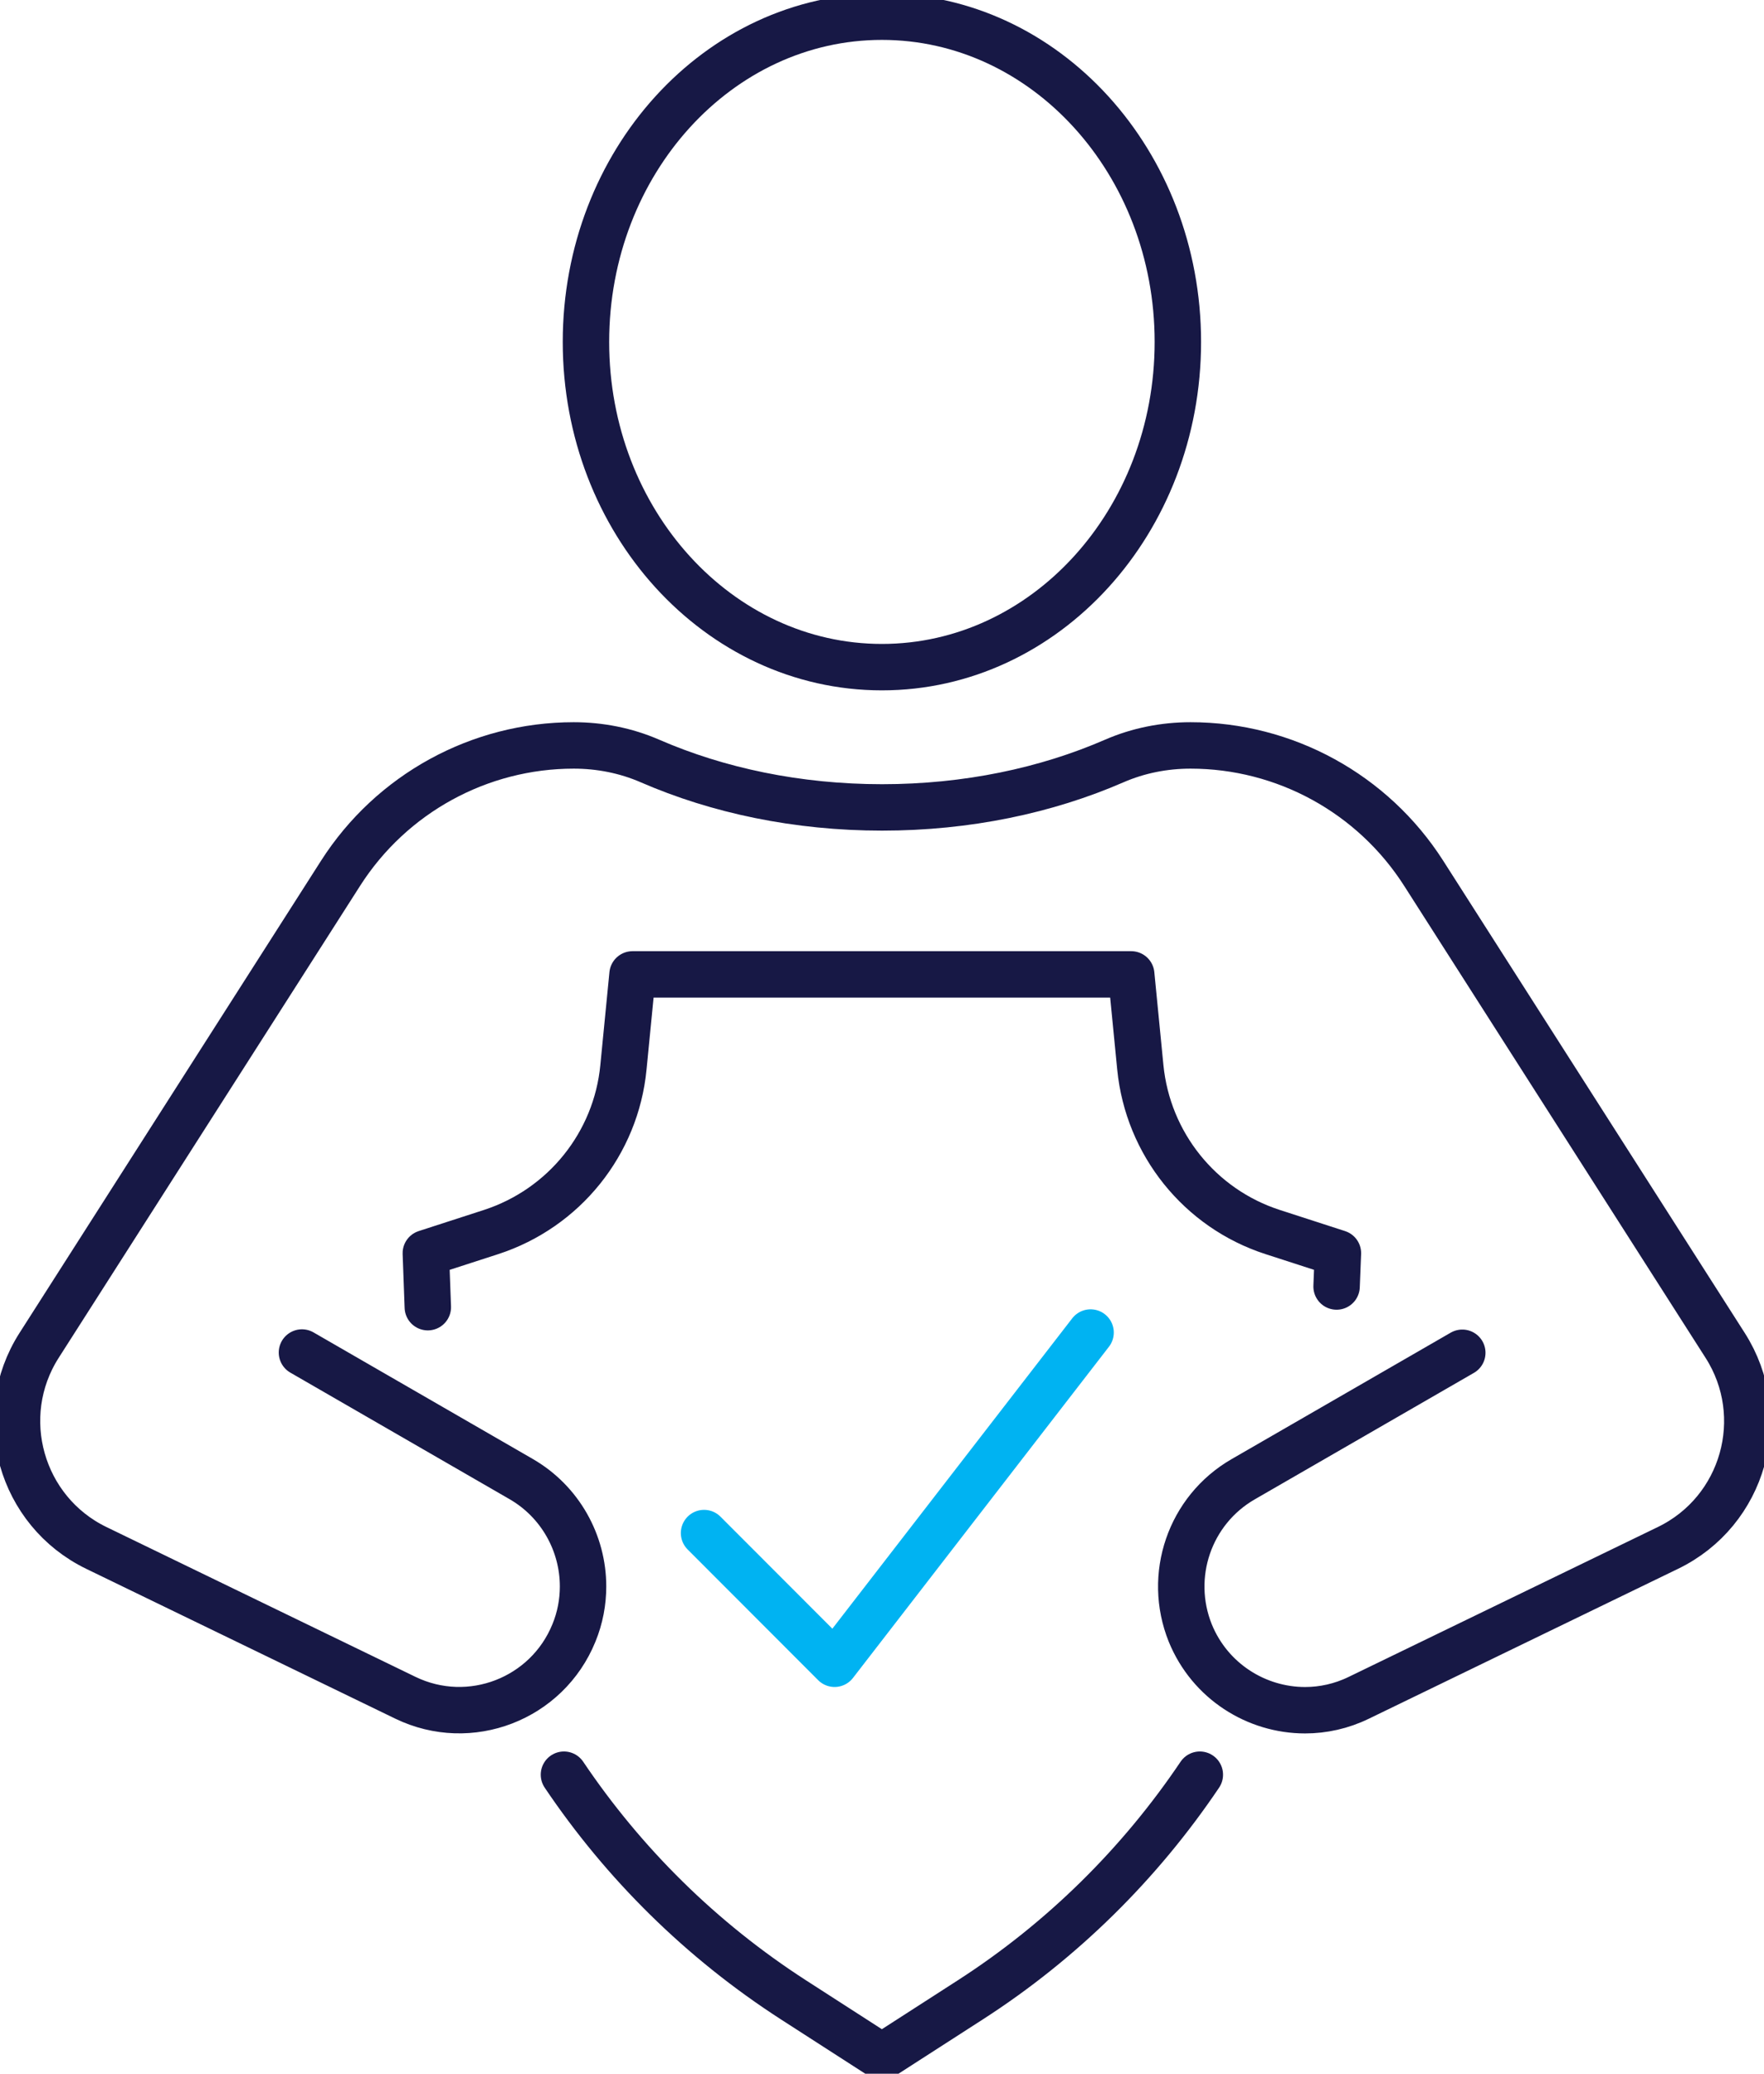 <svg width="57" height="67" viewBox="0 0 57 67" fill="none" xmlns="http://www.w3.org/2000/svg">
<g clip-path="url(#clip0_40_5998)">
<path d="M13.824 42.234L13.76 40.489L15.869 39.806C18.229 39.038 19.908 36.948 20.145 34.484L20.439 31.482H36.553L36.847 34.484C37.091 36.955 38.77 39.045 41.123 39.806L43.232 40.489L43.189 41.566" stroke="#171845" stroke-width="1.5" stroke-linecap="round" stroke-linejoin="round"/>
<path d="M38.77 57.339C36.84 60.205 34.329 62.698 31.352 64.615L28.496 66.454L25.641 64.615C22.656 62.69 20.152 60.205 18.223 57.339" stroke="#171845" stroke-width="1.5" stroke-linecap="round" stroke-linejoin="round"/>
<path d="M22.75 49.532L26.968 53.755L35.24 43.053" stroke="#00B3F2" stroke-width="1.5" stroke-linecap="round" stroke-linejoin="round"/>
<path d="M9.757 43.699L16.838 47.786C18.108 48.519 18.84 49.862 18.84 51.256C18.84 51.758 18.747 52.268 18.546 52.757C17.678 54.897 15.181 55.86 13.101 54.854L3.114 50.013C0.668 48.828 -0.2 45.761 1.263 43.469L11.006 28.213C12.649 25.642 15.49 24.084 18.539 24.084C19.385 24.084 20.225 24.249 21 24.586C23.195 25.542 25.763 26.087 28.504 26.087C31.245 26.087 33.813 25.542 36.008 24.586C36.783 24.249 37.623 24.084 38.469 24.084C41.518 24.084 44.359 25.642 46.002 28.213L55.745 43.469C57.209 45.761 56.347 48.828 53.894 50.013L43.907 54.854C43.348 55.127 42.752 55.256 42.171 55.256C40.6 55.256 39.1 54.323 38.462 52.764C37.716 50.911 38.44 48.792 40.169 47.794L47.251 43.707" stroke="#171845" stroke-width="1.5" stroke-linecap="round" stroke-linejoin="round"/>
<path d="M28.497 21.555C33.779 21.555 38.06 16.851 38.06 11.047C38.06 5.244 33.779 0.539 28.497 0.539C23.215 0.539 18.934 5.244 18.934 11.047C18.934 16.851 23.215 21.555 28.497 21.555Z" stroke="#171845" stroke-width="1.5" stroke-linecap="round" stroke-linejoin="round"/>
</g>
<defs>
<clipPath id="clip0_40_5998">
<rect width="57" height="67" fill="white"/>
</clipPath>
</defs>
</svg>
